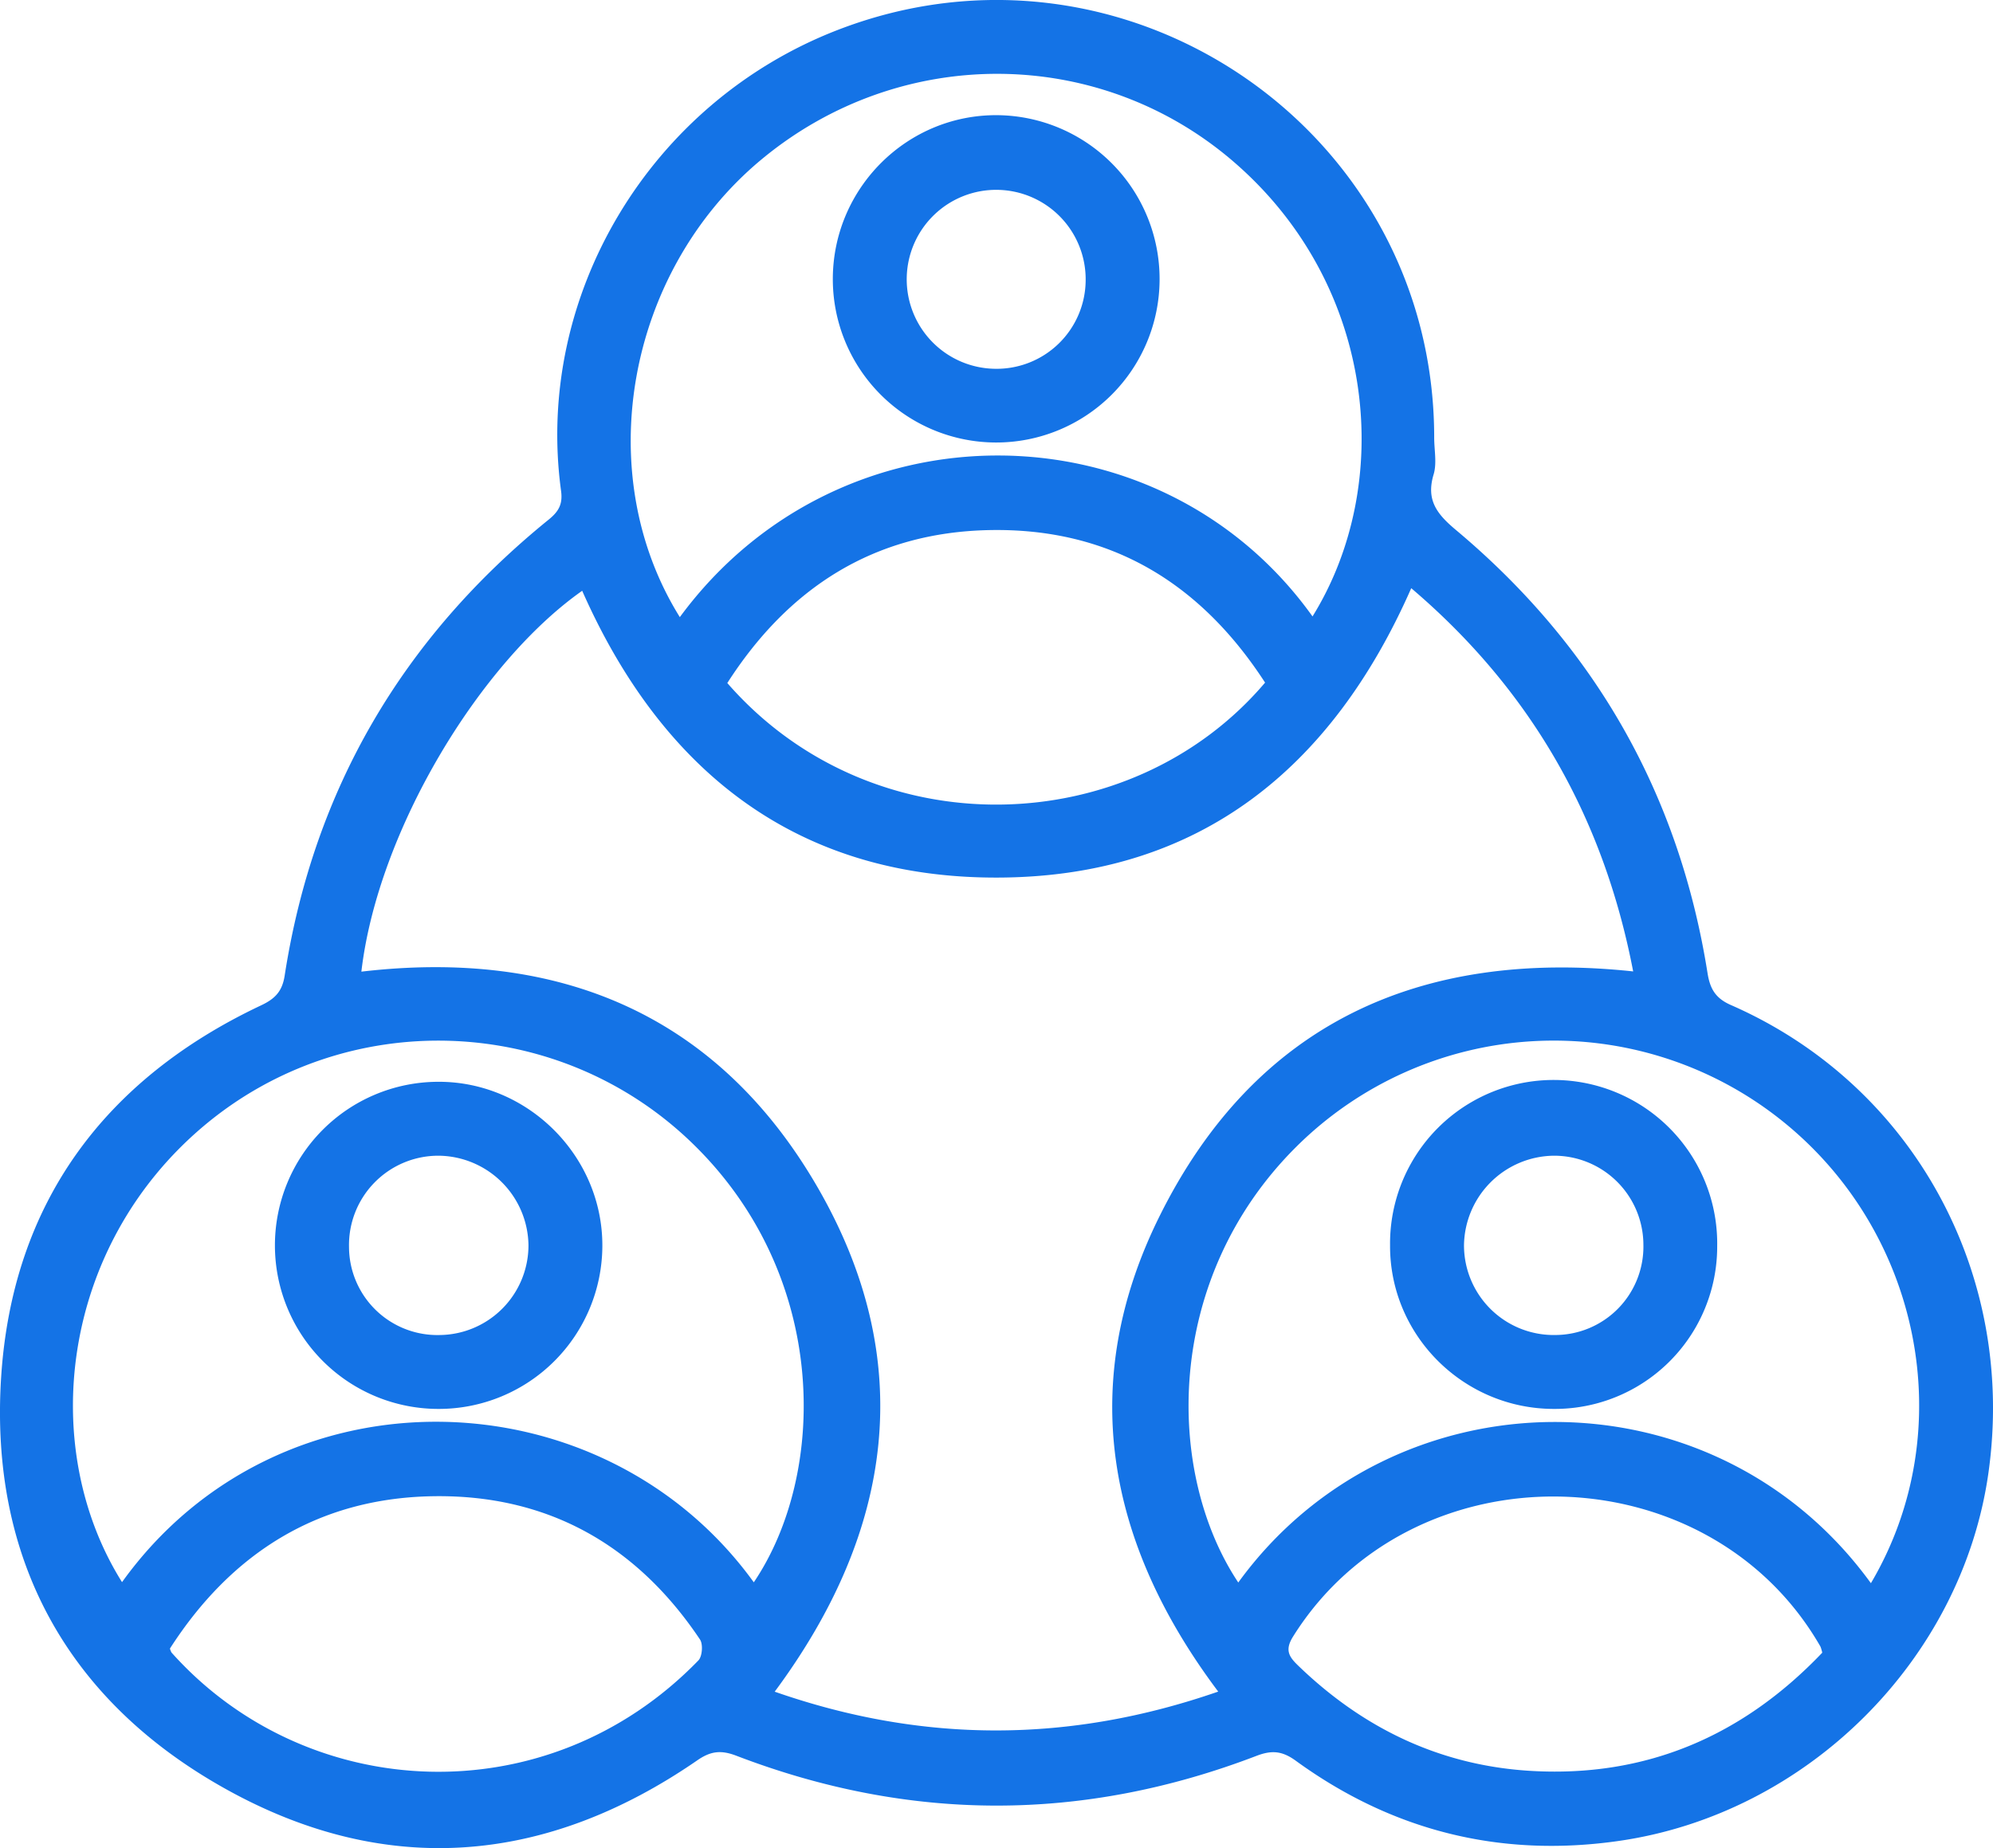 <svg xmlns="http://www.w3.org/2000/svg" viewBox="0 0 709.45 657.84"><defs><style>.cls-1{fill:#1473e6;}</style></defs><g id="Layer_2" data-name="Layer 2"><g id="Layer_1-2" data-name="Layer 1"><path class="cls-1" d="M510.53,155.78c0,4.38,1,9.07-.2,13.08-2.76,9.14,1.16,14.11,7.93,19.78,49.39,41.37,79.45,94,89.57,157.73.89,5.61,2.83,9,8.42,11.42,64.8,28.41,101.64,95.73,91.55,166.65-9.44,66.33-64.46,121.26-131.72,130.87-42,6-80.49-3.6-114.85-28.59-4.85-3.52-8.58-3.79-14-1.7q-92.51,35.41-185.11-.06c-5.45-2.09-9.14-1.69-14,1.7C194.49,663.6,137.76,668.53,80.9,637.1S-3.79,555,.41,490.13c4-61.62,36.54-105.84,92.51-132.26,5-2.35,7.55-5,8.41-10.58,10.27-66.25,42-120.2,93.94-162.3,3.61-2.92,5.1-5.52,4.45-10.28-9.47-69.63,31.71-138.16,98.36-164C400.33-28.91,510.57,46.22,510.53,155.78ZM433.65,602.13C393.65,548.88,383.47,492,412.72,433c34.07-68.71,92.8-95.31,168.64-87.22-10.55-54.93-36.49-100.25-79-136.41-28.36,64.41-75.57,102.32-145.81,103-72,.73-120.61-37.17-149.31-102.08-36.45,25.63-72.77,85.51-78.6,135.57,70-8.21,126.54,15,162.25,76.51,35.9,61.89,27.24,122.68-15.12,179.79C328.64,620.62,380.72,620.5,433.65,602.13ZM242,219.67c57-77.42,171.14-75.91,225.22-.25C496.3,172.49,490.14,102.94,440.76,59,392.63,16.1,320.62,15.31,270.68,57.08,223,97,210.18,168.65,242,219.67ZM43.44,563.17c55.92-77.83,171.06-74.41,224.89.06,26-38.44,27.19-108.57-21.72-156.13C198.87,360.68,123.3,358,72.43,400.88,21.34,444,13.49,515.43,43.44,563.17Zm622.54.39c32.28-54.58,17.85-126.1-33-165.7a130,130,0,0,0-171.55,10.35C414,455.39,414.86,524.37,440.79,563.3,495.61,487.8,610,486.34,666,563.56ZM60.49,586.81a6.5,6.5,0,0,0,.55,1.4c47.94,53.7,133.6,58.46,187.57,2.82,1.38-1.42,1.7-5.76.57-7.44-22.69-33.88-54.54-51.75-95.36-51S82.22,553,60.49,586.81Zm588.18,1.47a13.4,13.4,0,0,0-.64-2.17c-40-69.65-145.18-71.56-187.74-3.57-3,4.79-1.48,7.15,1.79,10.31,23.09,22.33,50.49,35.54,82.59,37.49C585.94,632.84,620.45,617.88,648.67,588.28ZM258.9,243.13c51.57,59.13,143.5,56.29,191.43-.15-23.07-35.59-55.25-55.18-98.28-54.29C311.1,189.54,280.68,209.19,258.9,243.13Z"/><path class="cls-1" d="M412.78,99.56a58.16,58.16,0,1,1-116.32-.42c.14-32.34,26.6-58.52,58.79-58.14A58.3,58.3,0,0,1,412.78,99.56Zm-58.65,31.71a31.69,31.69,0,0,0,32.33-31.21,31.85,31.85,0,1,0-32.33,31.21Z"/><path class="cls-1" d="M156.32,501.51a58.22,58.22,0,0,1-.47-116.44c32-.21,58.72,26.43,58.57,58.49A58.22,58.22,0,0,1,156.32,501.51Zm.08-26.3a31.94,31.94,0,0,0,31.72-31.94,32.3,32.3,0,0,0-32-31.89,31.8,31.8,0,0,0-31.88,32.54A31.45,31.45,0,0,0,156.4,475.21Z"/><path class="cls-1" d="M553.38,501.51c-32.36.11-58.75-26.18-58.56-58.32a58.23,58.23,0,1,1,116.45.39A57.79,57.79,0,0,1,553.38,501.51ZM585,443.06a31.78,31.78,0,0,0-31.92-31.68,32.33,32.33,0,0,0-31.94,31.91,31.94,31.94,0,0,0,32.57,31.91A31.46,31.46,0,0,0,585,443.06Z"/></g></g></svg>